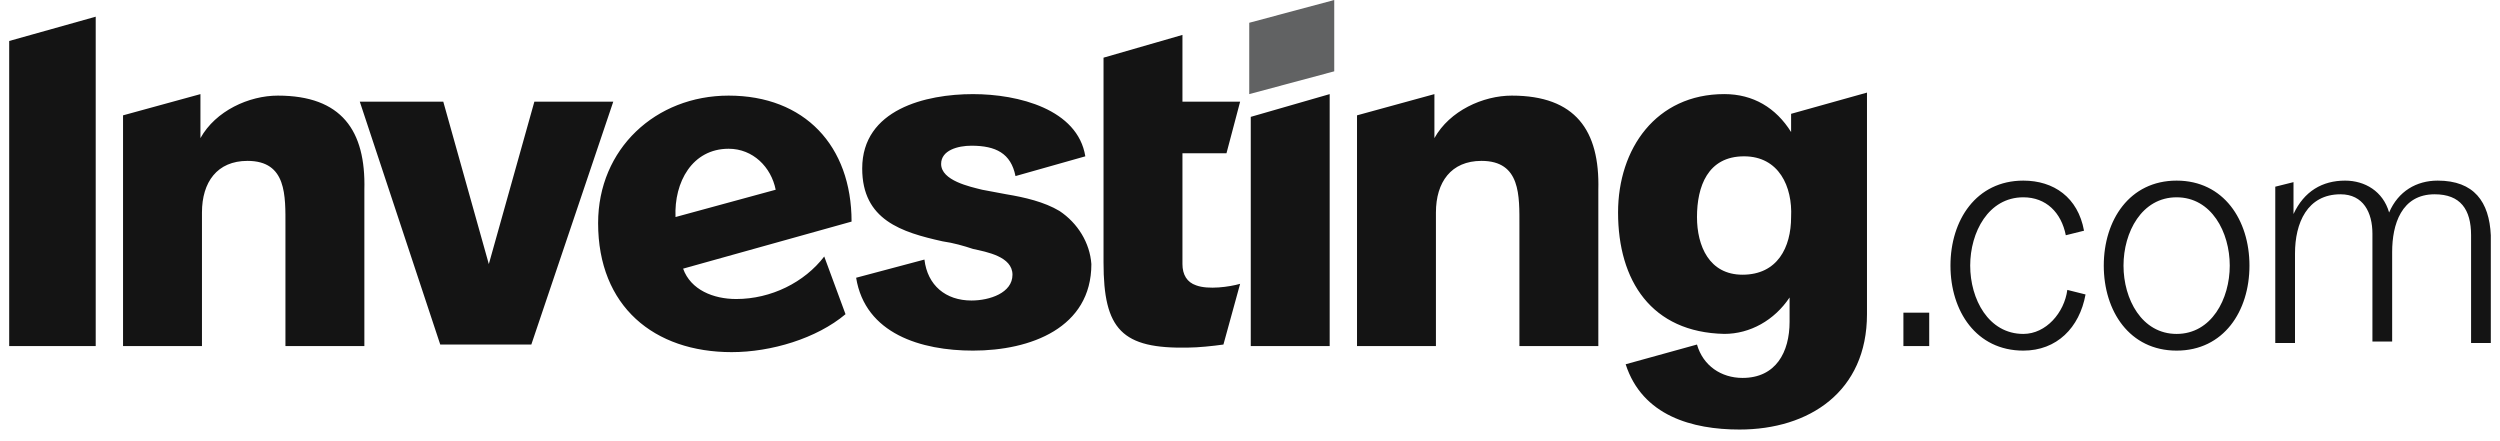 <svg width="102" height="18" viewBox="0 0 102 18" fill="none" xmlns="http://www.w3.org/2000/svg">
<g clip-path="url(#clip0_647_2493)">
<path fill-rule="evenodd" clip-rule="evenodd" d="M43.228 8.608C42.609 8.237 41.804 8.05 41.061 7.927C40.751 7.865 40.38 7.803 40.07 7.741C39.575 7.617 38.398 7.369 38.398 6.688C38.398 6.131 39.079 5.945 39.636 5.945C40.627 5.945 41.247 6.254 41.432 7.184L44.281 6.378C43.972 4.459 41.556 3.84 39.698 3.84C37.778 3.84 35.178 4.458 35.178 6.874C35.178 8.979 36.788 9.475 38.46 9.847C38.893 9.908 39.327 10.032 39.698 10.156C40.256 10.28 41.309 10.465 41.309 11.209C41.309 11.951 40.379 12.261 39.636 12.261C38.584 12.261 37.841 11.643 37.717 10.59L34.93 11.332C35.301 13.624 37.593 14.305 39.698 14.305C42.052 14.305 44.528 13.376 44.528 10.775C44.467 9.908 43.972 9.103 43.228 8.608ZM0.375 14.119H3.905V0.681L0.375 1.672V14.119ZM11.336 3.901C10.16 3.901 8.797 4.52 8.178 5.635V3.84L5.02 4.706V14.119H8.24V8.67C8.24 7.431 8.859 6.564 10.097 6.564C11.708 6.564 11.646 7.989 11.646 9.227V14.119H14.866V7.74C14.928 5.325 13.937 3.901 11.336 3.901ZM29.728 3.901C26.756 3.901 24.403 6.069 24.403 9.103C24.403 12.509 26.694 14.367 29.852 14.367C31.462 14.367 33.32 13.81 34.497 12.819L33.629 10.465C32.825 11.518 31.462 12.2 30.038 12.2C29.109 12.2 28.18 11.828 27.871 10.961L34.744 9.041C34.744 5.945 32.824 3.901 29.728 3.901ZM27.561 8.855C27.499 7.431 28.242 6.069 29.729 6.069C30.719 6.069 31.462 6.812 31.648 7.741L27.561 8.855ZM50.04 6.254L50.597 4.149H48.244V1.424L45.024 2.353V10.713C45.024 13.438 45.767 14.243 48.492 14.181C48.863 14.181 49.483 14.119 49.916 14.057L50.597 11.58C50.164 11.704 49.297 11.828 48.802 11.642C48.431 11.518 48.244 11.209 48.244 10.775V6.254H50.04ZM21.802 4.149L19.944 10.775L18.086 4.149H14.68L17.962 14.057H21.678L25.021 4.149H21.802ZM82.552 13.624C81.127 13.624 80.384 12.2 80.384 10.837C80.384 9.475 81.127 8.05 82.552 8.05C83.48 8.05 84.1 8.669 84.285 9.598L85.028 9.413C84.781 8.05 83.79 7.369 82.552 7.369C80.632 7.369 79.579 8.979 79.579 10.837C79.579 12.695 80.632 14.305 82.552 14.305C83.914 14.305 84.843 13.376 85.09 12.014L84.347 11.828C84.224 12.757 83.48 13.624 82.552 13.624ZM88.806 7.369C86.886 7.369 85.834 8.979 85.834 10.837C85.834 12.695 86.886 14.305 88.806 14.305C90.726 14.305 91.778 12.695 91.778 10.837C91.778 8.979 90.726 7.369 88.806 7.369ZM88.806 13.624C87.382 13.624 86.639 12.2 86.639 10.837C86.639 9.475 87.382 8.05 88.806 8.05C90.23 8.05 90.974 9.475 90.974 10.837C90.974 12.2 90.23 13.624 88.806 13.624V13.624ZM99.458 7.369C98.591 7.369 97.847 7.802 97.476 8.67C97.228 7.803 96.485 7.369 95.68 7.369C94.751 7.369 94.008 7.802 93.575 8.732V7.431L92.831 7.617V13.995H93.636V10.341C93.636 9.103 94.132 7.927 95.494 7.927C96.423 7.927 96.795 8.669 96.795 9.537V13.934H97.6V10.28C97.6 9.165 97.972 7.927 99.334 7.927C100.386 7.927 100.82 8.545 100.82 9.598V13.995H101.625V9.598C101.563 8.236 100.944 7.369 99.458 7.369ZM61.682 3.901C60.506 3.901 59.143 4.52 58.524 5.635V3.84L55.366 4.706V14.119H58.586V8.67C58.586 7.431 59.205 6.564 60.444 6.564C62.054 6.564 61.992 7.989 61.992 9.227V14.119H65.212V7.74C65.274 5.325 64.283 3.901 61.682 3.901ZM51.031 14.119H54.251V3.84L51.031 4.768V14.119ZM77.659 14.119H78.712V12.756H77.659V14.119ZM73.077 5.387C72.458 4.396 71.528 3.839 70.352 3.839C67.566 3.839 66.017 6.068 66.017 8.669C66.017 11.456 67.379 13.561 70.352 13.623C71.405 13.623 72.396 13.066 73.015 12.137V13.128C73.015 14.366 72.458 15.419 71.095 15.419C70.228 15.419 69.485 14.924 69.237 14.057L66.327 14.862C67.008 16.967 69.052 17.525 70.972 17.525C73.82 17.525 76.173 15.977 76.173 12.818V3.778L73.077 4.644V5.388V5.387ZM71.095 11.208C69.733 11.208 69.237 10.032 69.237 8.855C69.237 7.616 69.671 6.378 71.157 6.378C72.581 6.378 73.139 7.616 73.077 8.855C73.077 10.094 72.52 11.208 71.095 11.208Z" fill="#141414"/>
<path fill-rule="evenodd" clip-rule="evenodd" d="M50.969 0.929L54.437 0V2.91L50.969 3.84V0.928V0.929Z" fill="#616263"/>
</g>
<defs>
<clipPath id="clip0_647_2493">
<rect width="101.25" height="18" fill="white" transform="translate(0.375)"/>
</clipPath>
</defs>
</svg>
